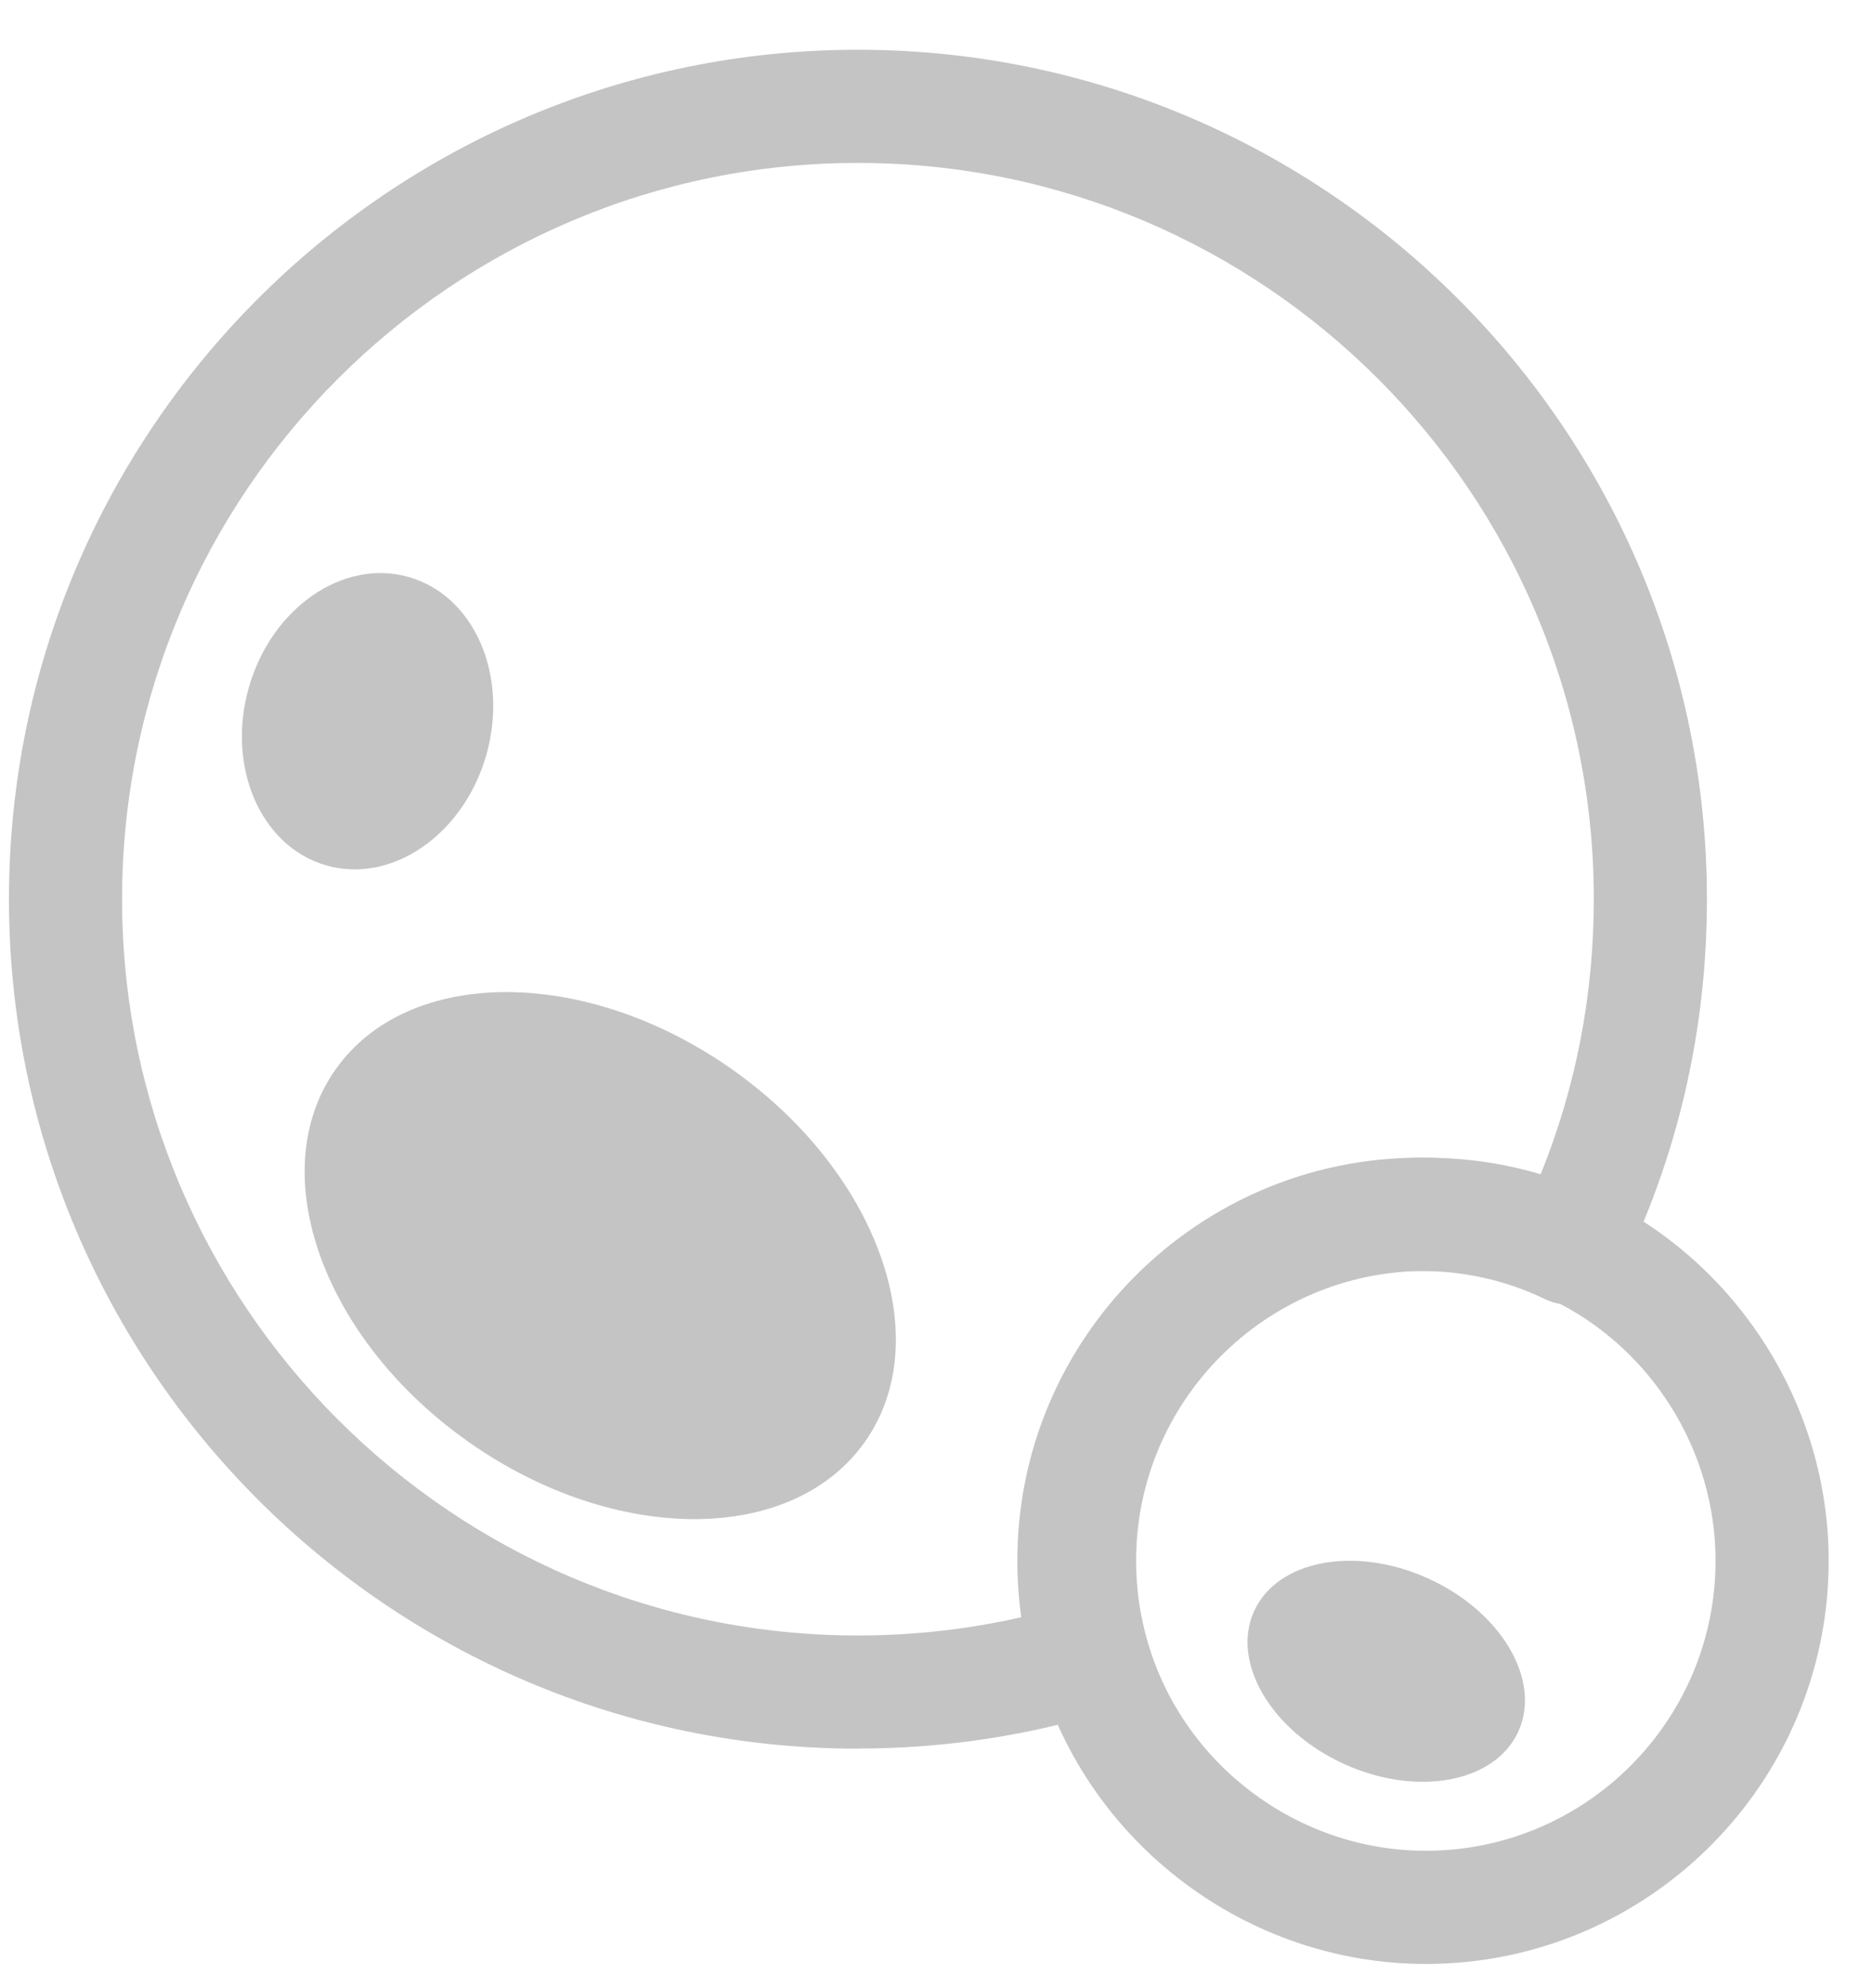 <svg width="33" height="35" viewBox="0 0 33 35" fill="none" xmlns="http://www.w3.org/2000/svg">
<path d="M25.121 34.583C21.986 34.583 19.186 32.483 18.308 29.477C18.119 28.833 18.023 28.161 18.023 27.483C18.023 23.569 21.207 20.386 25.121 20.386C26.195 20.386 27.226 20.619 28.185 21.079C30.634 22.253 32.219 24.767 32.219 27.483C32.219 31.398 29.036 34.583 25.121 34.583ZM25.121 22.379C22.307 22.379 20.017 24.669 20.017 27.483C20.017 27.972 20.086 28.454 20.222 28.917C20.852 31.079 22.867 32.59 25.121 32.59C27.936 32.59 30.226 30.3 30.226 27.483C30.226 25.53 29.088 23.722 27.324 22.877C26.634 22.546 25.895 22.379 25.121 22.379Z" fill="#C4C4C4"/>
<path d="M15.115 30.792C6.867 30.792 0.158 24.081 0.158 15.833C0.158 7.585 6.867 0.876 15.115 0.876C23.363 0.876 30.074 7.585 30.074 15.833C30.074 18.147 29.56 20.363 28.549 22.418C28.308 22.909 27.718 23.114 27.224 22.877C26.536 22.546 25.795 22.379 25.021 22.379C22.207 22.379 19.917 24.669 19.917 27.483C19.917 27.971 19.986 28.454 20.122 28.916C20.276 29.441 19.979 29.991 19.454 30.15C18.053 30.575 16.592 30.79 15.115 30.79V30.792ZM15.115 2.869C7.968 2.869 2.151 8.685 2.151 15.833C2.151 22.98 7.968 28.799 15.115 28.799C16.088 28.799 17.052 28.691 17.993 28.478C17.948 28.149 17.924 27.818 17.924 27.483C17.924 23.569 21.107 20.385 25.021 20.385C25.749 20.385 26.456 20.493 27.134 20.704C27.762 19.163 28.081 17.529 28.081 15.833C28.081 8.685 22.265 2.869 15.115 2.869Z" fill="#C4C4C4"/>
<path d="M15.244 25.381C16.518 23.564 15.46 20.626 12.882 18.819C10.304 17.012 7.181 17.021 5.907 18.839C4.634 20.656 5.692 23.594 8.27 25.401C10.848 27.207 13.971 27.199 15.244 25.381Z" fill="#C4C4C4"/>
<path d="M8.566 13.302C8.969 11.9 8.361 10.494 7.206 10.162C6.052 9.83 4.79 10.697 4.386 12.099C3.983 13.501 4.592 14.906 5.746 15.238C6.9 15.57 8.163 14.703 8.566 13.302Z" fill="#C4C4C4"/>
<path d="M26.752 30.488C27.162 29.586 26.452 28.381 25.167 27.797C23.881 27.212 22.506 27.469 22.096 28.37C21.686 29.272 22.396 30.477 23.681 31.062C24.967 31.647 26.342 31.39 26.752 30.488Z" fill="#C4C4C4"/>
</svg>

